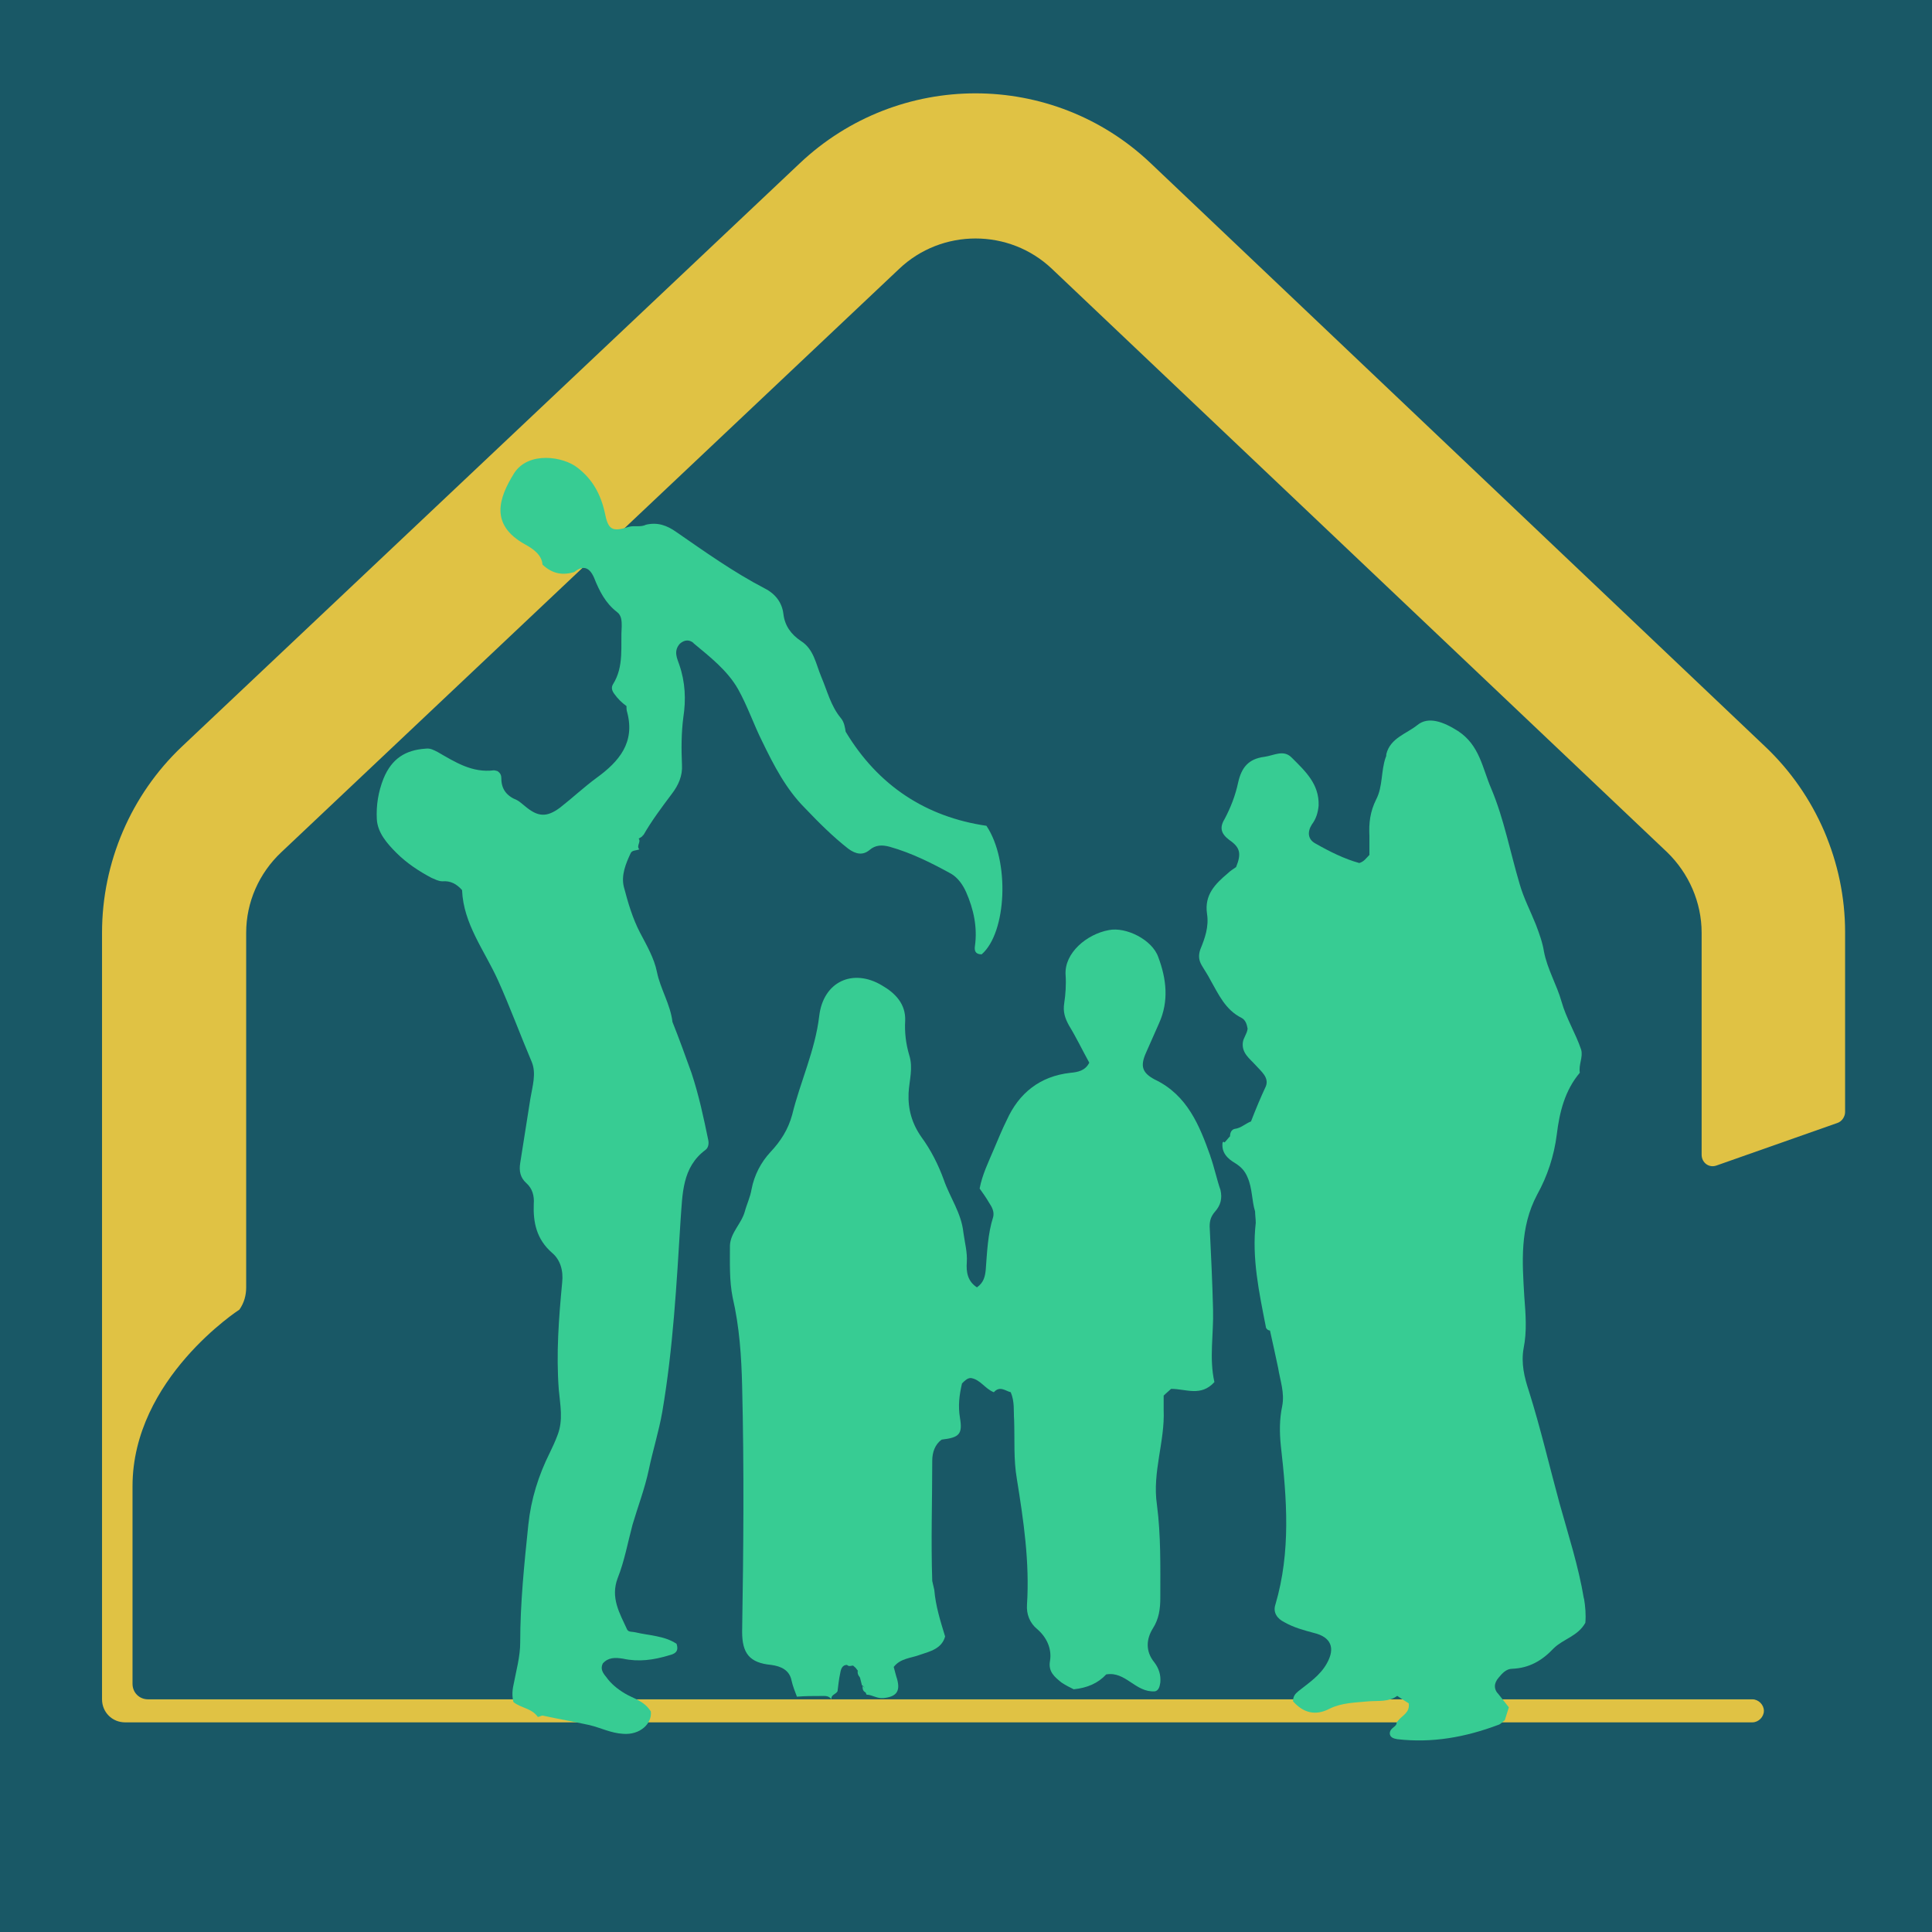 <?xml version="1.0" encoding="UTF-8"?>
<svg id="Layer_3" data-name="Layer 3" xmlns="http://www.w3.org/2000/svg" viewBox="0 0 512 512">
  <defs>
    <style>
      .cls-1 {
        fill: #195866;
      }

      .cls-1, .cls-2, .cls-3 {
        stroke-width: 0px;
      }

      .cls-2 {
        fill: #37cc93;
      }

      .cls-3 {
        fill: #e0c244;
      }
    </style>
  </defs>
  <rect class="cls-1" width="512" height="512"/>
  <path class="cls-3" d="M454.89,308.87c-1.97.72-3.94-.72-3.94-2.87v-58.82c0-8.07-3.41-15.78-9.15-21.34l-163-154.57c-11.3-10.76-29.23-10.76-40.53,0L74.56,225.84c-5.92,5.56-9.32,13.27-9.32,21.34v93.96c0,2.15-.54,4.12-1.79,5.92,0,0-28.33,18.29-28.33,46.8v52.36c0,2.33,1.79,4.12,4.12,4.12h425.16c1.61,0,3.05,1.43,3.05,3.05h0c0,1.61-1.43,3.05-3.05,3.05H33.14c-3.41,0-6.1-2.69-6.1-6.1v-203.17c0-18.65,7.71-36.58,21.16-49.31L211.92,43.3c26.18-24.75,67.06-24.75,93.07,0l162.82,154.57c13.45,12.73,21.16,30.66,21.16,49.13v47.7c0,1.26-.9,2.51-1.97,2.87l-32.1,11.3Z"/>
  <g>
    <path class="cls-2" d="M228.23,444.79c.18-.9-.36-1.43-.9-2.15-.18.9.18,1.61.9,2.15Z"/>
    <path class="cls-2" d="M228.59,446.76c0,.72,0,1.43.9,1.79.18-.72-.18-1.26-.9-1.79Z"/>
    <path class="cls-2" d="M419.74,423.63c-1.43-8.61-4.12-16.86-6.46-25.28-2.69-9.86-5.02-19.9-8.07-29.59-1.26-3.77-2.15-7.53-1.43-11.48.9-4.48.54-8.97.18-13.63-.54-9.15-1.26-18.29,3.41-27.08,2.69-4.84,4.48-10.22,5.2-15.96.72-5.92,2.15-11.66,6.1-16.32-.36-2.15.9-4.12.36-6.1-1.43-4.3-3.94-8.25-5.2-12.73-1.26-4.48-3.77-8.61-4.66-13.27-.36-2.33-1.26-4.84-2.15-7.17-1.43-3.59-3.23-6.99-4.3-10.76-2.51-8.43-4.12-17.21-7.53-25.28-2.33-5.38-3.05-11.48-8.79-15.24-3.94-2.51-7.89-3.94-10.76-1.61s-7.17,3.41-8.25,7.71c0,.36,0,.54-.18.9-1.26,3.59-.72,7.71-2.51,11.12-1.61,3.23-1.97,6.28-1.79,9.68v5.02c-.9.9-1.43,1.79-2.69,2.15-3.94-1.08-7.89-3.05-11.66-5.2-1.97-1.08-2.15-3.05-.9-5.02,1.08-1.43,1.61-3.05,1.79-5.02.18-5.74-3.59-9.15-7.17-12.73-2.15-2.15-4.66-.54-7.17-.18-4.3.54-6.1,2.87-6.99,6.81-.72,3.41-1.97,6.63-3.59,9.68-1.43,2.33-.9,3.94,1.26,5.56,2.87,1.97,3.23,3.59,1.79,7.17-.72.54-1.43.9-2.15,1.61-3.41,2.87-6.28,5.74-5.56,10.76.54,3.41-.54,6.46-1.79,9.5-.54,1.61-.36,2.87.36,4.12.72,1.26,1.61,2.51,2.33,3.94,2.15,3.77,3.94,7.89,8.25,10.04,1.08.54,1.43,1.79,1.61,2.87-.18,1.43-1.08,2.33-1.26,3.59-.36,2.87,1.79,4.3,3.41,6.1,1.43,1.61,3.59,3.23,2.69,5.56-1.43,3.05-2.69,6.1-3.94,9.32h0c-1.43.54-2.69,1.79-4.3,1.97-.9.18-1.26,1.08-1.26,1.97h0c-.54.54-.9,1.08-1.43,1.61v.54-.54c-.18,0-.18-.18-.36-.18,0,0,0,.18-.18.18-.36,2.69,1.26,4.3,3.41,5.56,1.43.9,2.51,1.97,3.23,3.77,1.26,2.87,1.08,6.1,1.97,8.97,0,.9.18,1.97.18,3.05-1.08,9.32.9,18.47,2.69,27.61,0,.36.54.9,1.08.9q0-.72,0,0c.72,3.23,1.43,6.46,2.15,9.86.54,3.41,1.79,6.63,1.08,10.22-.72,3.41-.72,6.81-.36,10.4,1.61,14.17,2.69,28.15-1.43,42.14-.72,2.15.54,3.77,2.33,4.66,2.51,1.43,5.2,2.15,7.89,2.87,4.48,1.08,5.74,3.94,3.41,8.07-1.79,3.23-4.84,5.2-7.53,7.35-.9.72-1.43,1.43-1.43,2.69,2.69,3.05,5.92,3.94,9.68,1.97,3.23-1.61,6.81-1.61,10.4-1.97,2.69-.18,5.38.18,7.53-1.43,1.08.72,2.15,1.43,3.05,1.97.36,2.51-1.79,3.23-2.87,4.66-.18.18-.18.36-.36.36.18,1.26-1.61,1.26-1.79,2.87,0,1.08.9,1.43,1.97,1.61,9.32,1.08,18.11-.54,26.72-3.77.72-.18,1.26-.9,1.79-1.26.36-1.08.72-2.33,1.08-3.41-.9-1.08-1.79-2.33-2.69-3.41-1.43-1.43-1.26-3.05,0-4.48.9-1.08,1.97-2.33,3.59-2.33,4.48-.18,7.89-2.15,10.94-5.38,2.51-2.51,6.46-3.23,8.43-6.81.18-2.15,0-4.3-.36-6.46Z"/>
    <path class="cls-2" d="M320.76,306.36c-2.87-8.07-6.1-16.14-14.7-20.26-3.41-1.79-3.94-3.59-2.33-7.17,1.08-2.51,2.33-5.2,3.41-7.71,2.69-5.92,1.97-11.83-.18-17.57-1.61-4.66-8.61-8.07-13.09-7.17-5.92,1.08-11.83,6.1-11.48,11.83.18,2.51,0,5.2-.36,7.53s.18,3.94,1.26,5.92c1.97,3.23,3.59,6.63,5.38,9.86-1.08,2.15-3.05,2.51-5.02,2.69-8.07.9-13.63,5.38-16.86,12.55-1.26,2.51-2.33,5.2-3.41,7.71-1.43,3.41-3.05,6.63-3.77,10.4.9,1.26,1.79,2.51,2.51,3.77.72,1.08,1.43,2.33,1.08,3.77-1.43,4.48-1.61,9.32-1.97,13.99-.18,1.79-.54,3.41-2.33,4.66-2.51-1.61-2.87-4.12-2.69-6.63.18-2.69-.54-5.2-.9-7.89-.54-5.2-3.59-9.32-5.2-13.99-1.43-3.94-3.41-7.89-5.92-11.3-2.51-3.59-3.59-7.35-3.41-11.66.18-3.41,1.26-6.63.18-10.04-.9-3.05-1.26-6.1-1.08-9.15.18-4.48-2.69-7.35-6.1-9.32-7.71-4.66-15.6-1.08-16.68,8.07-1.08,9.15-5.02,17.39-7.17,26.18-1.08,3.94-3.05,6.99-5.74,9.86-2.51,2.69-4.3,6.1-5.02,9.86-.36,2.15-1.26,3.94-1.79,5.92-.9,3.23-3.77,5.56-3.94,8.97,0,4.66-.18,9.32.72,13.81,1.79,7.71,2.33,15.6,2.51,23.49.54,21.7.36,43.39,0,65.09,0,5.74,1.97,8.25,7.71,8.79,2.69.36,4.84,1.43,5.38,4.12.36,1.61.9,2.87,1.43,4.3,2.15-.18,4.12-.18,6.28-.18,1.08,0,2.15-.18,2.87.9-.18-1.26,1.08-1.26,1.61-2.15.18-1.43.36-3.23.72-4.84.18-1.08.54-2.15,1.79-2.15.54.54,1.08.18,1.61.18l.18-.18s0-.18-.18-.18h0l.18.18-.18.18c.36.36.72.54.9.9.54.72,1.26,1.26.9,2.15.18.72.36,1.43.54,2.15.72.36.9,1.08.9,1.79.18.18.18.54.36.72,1.43,0,2.69,1.08,4.48.9,3.41-.36,4.48-1.79,3.59-5.02-.36-1.08-.54-1.97-.9-3.23,1.79-2.33,4.66-2.33,6.99-3.23,2.69-.9,5.74-1.61,6.63-4.84-1.26-4.12-2.51-8.07-2.87-12.37-.18-.72-.36-1.61-.54-2.33-.36-10.58,0-21.34,0-31.92,0-2.15.72-4.3,2.51-5.56,4.66-.54,5.56-1.43,4.84-5.74-.54-3.23-.18-6.1.54-9.15.72-.72,1.43-1.43,2.33-1.43,2.51.36,3.77,2.87,6.1,3.77,1.61-1.79,3.05-.36,4.48,0,1.08,2.51.72,5.02.9,7.35.18,5.2-.18,10.4.72,15.6,1.79,11.12,3.41,22.06,2.69,33.35-.18,2.51.72,4.84,2.69,6.46,2.51,2.15,3.94,5.2,3.41,8.43-.54,2.87,1.26,4.3,3.05,5.74,1.08.72,2.15,1.26,3.23,1.79,3.59-.36,6.46-1.61,8.61-3.94,5.2-.9,7.71,4.84,12.91,4.48.9-.18,1.26-1.08,1.43-2.33.18-1.97-.36-3.77-1.61-5.38-2.33-2.87-2.15-6.1-.36-8.97,1.61-2.51,1.97-5.2,1.97-8.07,0-8.25.18-16.5-.9-24.75-1.26-8.61,2.15-16.68,1.79-25.1v-3.77c.72-.72,1.43-1.26,1.97-1.79,3.94,0,7.89,2.15,11.48-1.79-1.43-6.28-.18-12.73-.36-19.19-.18-7.35-.54-14.7-.9-22.06,0-1.61.36-2.69,1.43-3.94,1.43-1.61,1.97-3.41,1.43-5.74-.9-2.51-1.61-5.92-2.69-8.97Z"/>
    <path class="cls-2" d="M183.76,170.43c4.3,3.59,8.97,7.17,11.83,12.19,2.51,4.48,4.12,9.32,6.46,13.99,3.05,6.28,6.28,12.55,11.3,17.57,3.59,3.77,7.35,7.53,11.48,10.76,1.97,1.43,3.77,1.79,5.56.36,1.61-1.43,3.41-1.43,5.38-.9,5.74,1.61,11.12,4.3,16.32,7.17,1.79,1.08,3.05,2.87,3.94,4.84,1.97,4.48,3.05,9.32,2.33,14.35-.18,1.26.18,2.15,1.79,2.15,6.63-5.74,7.53-24.75,1.26-34.07-15.96-2.33-28.69-10.58-37.3-24.93-.18-1.08-.36-2.51-1.26-3.59-2.69-3.23-3.59-7.17-5.2-10.94-1.43-3.41-1.97-7.35-5.38-9.5-2.69-1.79-4.3-4.12-4.66-7.17-.36-3.05-2.15-5.38-5.02-6.81-8.25-4.3-15.78-9.68-23.31-14.88-2.51-1.79-5.02-2.69-8.07-1.97-1.43.72-3.05.18-4.48.54-4.48,1.43-5.56.9-6.46-3.77-1.08-4.84-3.23-8.79-7.17-11.83-3.77-3.05-13.09-4.48-16.86,1.43-4.12,6.63-6.46,13.63,2.87,18.83,2.33,1.26,4.48,2.87,4.66,5.38,2.69,2.51,5.38,2.87,8.43,1.97,2.15-1.79,3.94-1.43,5.2,1.43,1.43,3.59,3.05,6.81,6.1,9.15,1.26.9,1.26,2.51,1.26,3.77-.36,5.2.72,10.58-2.33,15.42-.54.9-.18,1.79.36,2.51.9,1.26,1.97,2.33,3.23,3.23,0,.54,0,1.08.18,1.61,2.15,8.07-2.15,13.09-8.07,17.39-3.41,2.51-6.46,5.38-9.68,7.89-3.59,2.69-5.92,2.51-9.32-.36-.72-.54-1.43-1.26-2.15-1.61-2.69-1.08-4.12-2.87-4.12-5.74,0-.72-.18-1.43-1.08-1.97-.18,0-.54-.18-.9-.18-5.74.72-10.22-2.15-14.88-4.84-1.08-.54-1.97-1.08-3.23-.9-5.38.36-8.97,2.69-11.12,7.89-1.43,3.59-1.97,7.17-1.79,10.76.18,3.59,2.69,6.46,5.2,8.97,2.69,2.69,5.92,4.84,9.32,6.63.9.36,1.79.9,2.87.9,2.15-.18,3.77.72,5.2,2.33.36,8.97,5.92,15.96,9.5,23.85,3.23,7.17,5.92,14.52,8.97,21.7,1.26,3.05.18,6.46-.36,9.68-.9,5.74-1.79,11.3-2.69,17.04-.36,2.15,0,3.94,1.61,5.38,1.61,1.43,2.15,3.41,1.97,5.56-.18,4.84.72,9.32,4.84,12.91,2.15,1.79,3.05,4.66,2.69,7.89-.9,9.5-1.61,18.83-.9,28.33.36,4.12,1.26,8.07-.36,12.19-.54,1.43-1.26,3.05-1.97,4.48-3.05,6.1-5.02,12.37-5.74,19.19-1.08,10.4-2.15,20.8-2.15,31.2,0,3.77-1.08,7.53-1.79,11.3-.36,1.61-.36,3.05,0,4.48,1.97,1.61,4.84,1.61,6.46,3.94.36,0,.9-.36,1.26-.36,4.12.9,8.25,1.61,12.37,2.51,3.05.72,5.74,2.15,8.97,2.33,4.48.36,7.71-2.69,7.35-5.92-1.79-2.87-4.66-3.41-6.99-4.84-1.79-1.08-3.59-2.51-4.84-4.3-.9-1.08-1.61-2.15-.9-3.59,1.43-1.61,3.23-1.61,5.38-1.26,4.12.9,8.07.36,12.19-.9,1.43-.36,2.69-.9,1.97-3.05-3.23-2.15-7.17-2.15-10.94-3.05-.72-.18-1.79,0-2.15-.72-1.97-4.3-4.48-8.43-2.51-13.63,1.79-4.48,2.69-9.5,3.94-14.17,1.43-4.84,3.23-9.5,4.3-14.52,1.08-5.2,2.69-10.22,3.59-15.42,2.87-16.86,3.77-33.71,4.84-50.75.54-6.99.36-13.99,6.63-18.65.72-.54.9-1.61.72-2.51-1.26-6.1-2.51-12.01-4.48-17.93-1.61-4.48-3.23-8.97-5.02-13.45h0c-.54-4.66-3.23-8.79-4.12-13.27-.72-3.59-2.69-6.99-4.48-10.4-1.97-3.77-3.23-8.07-4.3-12.19-.72-3.05.54-6.1,1.79-8.79.36-.9,1.43-.72,2.33-1.08-.9-.9.54-1.97-.18-2.87h0c.36-.18.72-.36,1.08-.72h0v-.18h.18c2.15-3.77,4.84-7.35,7.53-10.94,1.79-2.33,2.87-4.84,2.69-7.71-.18-4.12-.18-8.43.36-12.55.72-4.66.54-9.32-1.08-13.99-.54-1.61-1.61-3.59.18-5.56,1.26-1.08,2.51-1.08,3.59-.18Z"/>
  </g>
</svg>